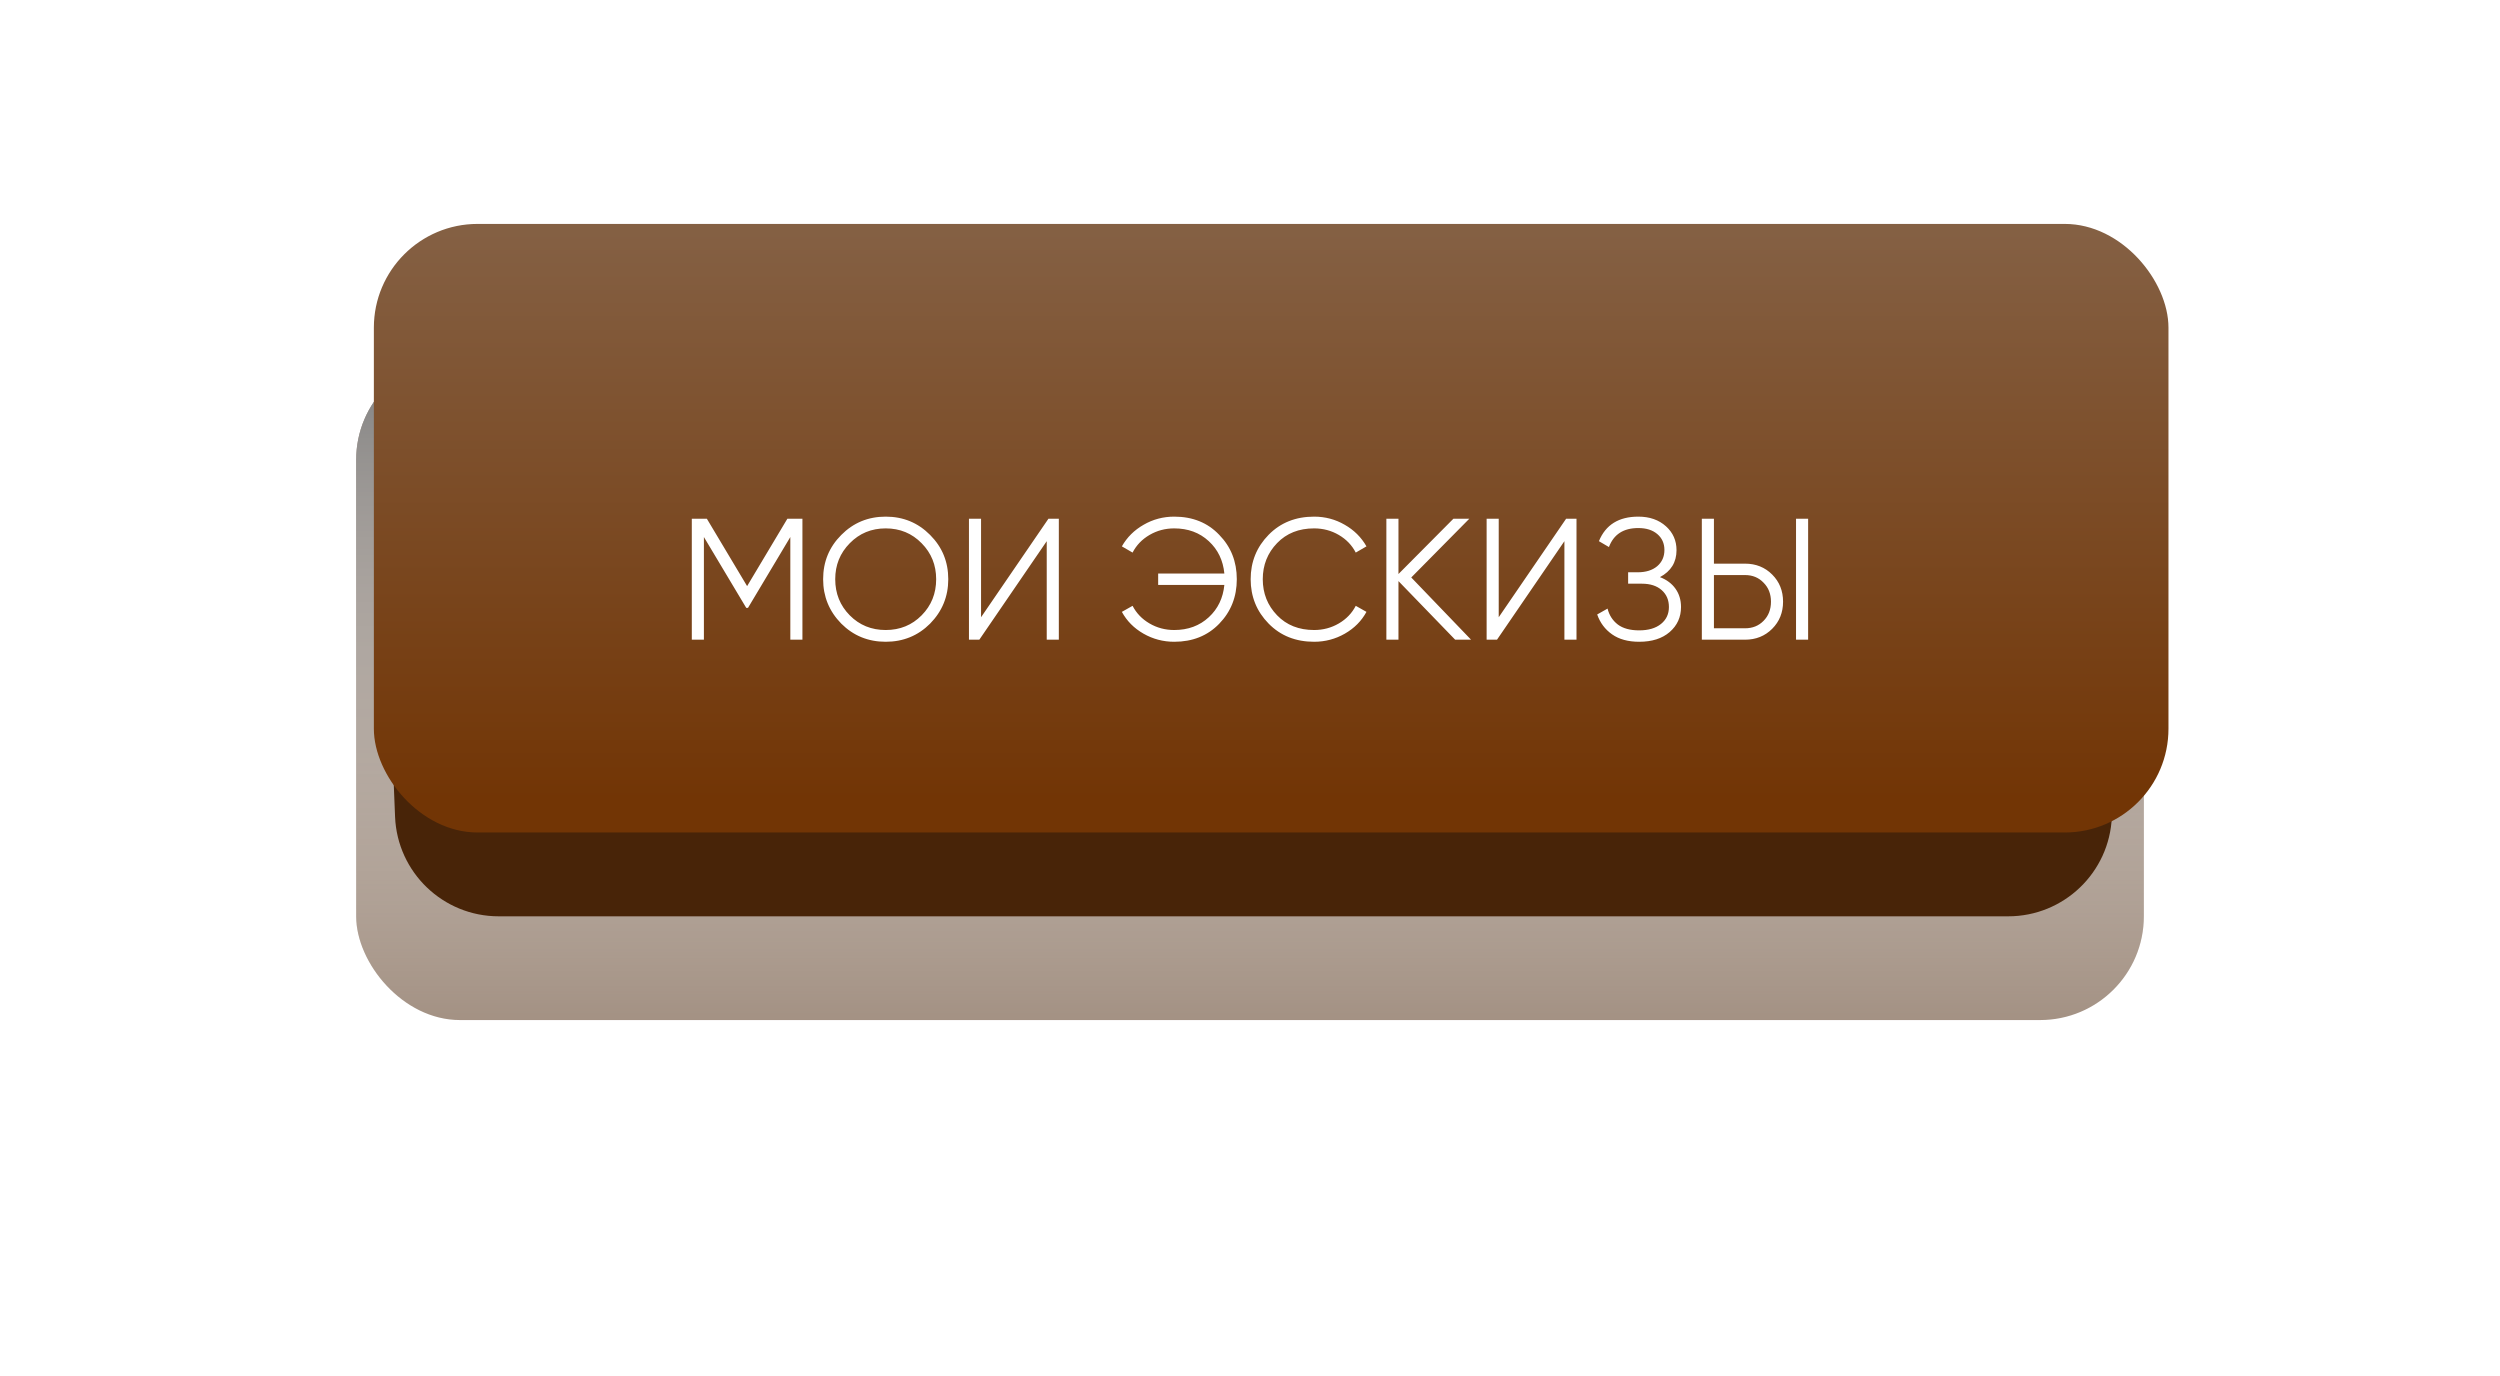 <?xml version="1.0" encoding="UTF-8"?> <svg xmlns="http://www.w3.org/2000/svg" width="723" height="398" viewBox="0 0 723 398" fill="none"> <g opacity="0.5" filter="url(#filter0_f)"> <rect x="103" y="103" width="517" height="192" rx="30" fill="#482408"></rect> <rect x="103" y="103" width="517" height="192" rx="30" fill="url(#paint0_linear)"></rect> </g> <path d="M109.257 112.208C108.571 95.179 122.191 81 139.233 81H585.767C602.809 81 616.429 95.179 615.743 112.208L610.747 236.208C610.099 252.293 596.87 265 580.772 265H144.228C128.13 265 114.901 252.293 114.253 236.208L109.257 112.208Z" fill="#482408"></path> <g filter="url(#filter1_i)"> <rect x="103" y="75" width="519" height="176" rx="30" fill="url(#paint1_linear)"></rect> </g> <path d="M227.712 150.011H232.061V185H228.562V155.309L216.315 175.803H215.815L203.569 155.309V185H200.07V150.011H204.419L216.065 169.505L227.712 150.011ZM268.99 180.351C265.491 183.85 261.209 185.6 256.144 185.6C251.078 185.6 246.796 183.85 243.297 180.351C239.798 176.786 238.049 172.504 238.049 167.505C238.049 162.473 239.798 158.208 243.297 154.709C246.796 151.177 251.078 149.411 256.144 149.411C261.209 149.411 265.491 151.177 268.99 154.709C272.489 158.208 274.238 162.473 274.238 167.505C274.238 172.504 272.489 176.786 268.99 180.351ZM241.548 167.505C241.548 171.637 242.947 175.12 245.747 177.952C248.546 180.785 252.011 182.201 256.144 182.201C260.276 182.201 263.741 180.785 266.54 177.952C269.34 175.12 270.739 171.637 270.739 167.505C270.739 163.407 269.34 159.941 266.54 157.108C263.741 154.243 260.276 152.81 256.144 152.81C252.011 152.81 248.546 154.243 245.747 157.108C242.947 159.941 241.548 163.407 241.548 167.505ZM306.214 185H302.715V156.509L283.221 185H280.222V150.011H283.721V178.502L303.215 150.011H306.214V185ZM339.588 149.411C344.92 149.411 349.252 151.16 352.584 154.659C355.983 158.125 357.683 162.407 357.683 167.505C357.683 172.604 355.983 176.902 352.584 180.401C349.219 183.867 344.887 185.6 339.588 185.6C336.389 185.6 333.423 184.817 330.691 183.251C327.958 181.684 325.876 179.585 324.443 176.952L327.542 175.203C328.642 177.336 330.274 179.035 332.44 180.301C334.606 181.568 336.989 182.201 339.588 182.201C343.587 182.201 346.919 180.968 349.585 178.502C352.218 176.069 353.717 172.954 354.084 169.155H334.94V165.856H354.084C353.717 162.057 352.218 158.941 349.585 156.509C346.919 154.043 343.587 152.81 339.588 152.81C336.989 152.81 334.606 153.443 332.44 154.709C330.274 155.975 328.642 157.675 327.542 159.808L324.443 158.008C325.942 155.376 328.042 153.293 330.741 151.76C333.44 150.194 336.389 149.411 339.588 149.411ZM380.038 185.6C374.706 185.6 370.324 183.85 366.892 180.351C363.426 176.819 361.693 172.537 361.693 167.505C361.693 162.473 363.426 158.191 366.892 154.659C370.324 151.16 374.706 149.411 380.038 149.411C383.237 149.411 386.186 150.194 388.885 151.76C391.584 153.293 393.684 155.376 395.183 158.008L392.084 159.808C390.984 157.675 389.352 155.975 387.186 154.709C385.02 153.443 382.637 152.81 380.038 152.81C375.639 152.81 372.073 154.226 369.341 157.058C366.575 159.924 365.192 163.407 365.192 167.505C365.192 171.604 366.575 175.086 369.341 177.952C372.073 180.785 375.639 182.201 380.038 182.201C382.637 182.201 385.02 181.568 387.186 180.301C389.352 179.035 390.984 177.336 392.084 175.203L395.183 176.952C393.75 179.585 391.668 181.684 388.935 183.251C386.203 184.817 383.237 185.6 380.038 185.6ZM408.135 167.005L425.43 185H420.831L404.436 168.055V185H400.937V150.011H404.436V166.006L420.331 150.011H424.93L408.135 167.005ZM455.925 185H452.426V156.509L432.932 185H429.932V150.011H433.431V178.502L452.926 150.011H455.925V185ZM480.052 166.905C481.984 167.639 483.484 168.755 484.55 170.254C485.617 171.754 486.15 173.52 486.15 175.553C486.15 178.485 485.05 180.901 482.851 182.801C480.685 184.667 477.752 185.6 474.054 185.6C470.855 185.6 468.239 184.883 466.206 183.45C464.173 182.018 462.74 180.101 461.907 177.702L464.906 176.003C465.373 177.902 466.356 179.435 467.855 180.601C469.355 181.734 471.421 182.301 474.054 182.301C476.719 182.301 478.819 181.684 480.352 180.451C481.885 179.218 482.651 177.586 482.651 175.553C482.651 173.52 481.951 171.887 480.552 170.654C479.152 169.421 477.253 168.805 474.853 168.805H470.855V165.506H473.604C475.97 165.506 477.852 164.923 479.252 163.756C480.652 162.557 481.351 160.991 481.351 159.058C481.351 157.158 480.668 155.626 479.302 154.459C477.936 153.293 476.103 152.71 473.804 152.71C469.505 152.71 466.672 154.543 465.306 158.208L462.407 156.509C464.34 151.777 468.139 149.411 473.804 149.411C477.069 149.411 479.735 150.344 481.801 152.21C483.834 154.043 484.85 156.342 484.85 159.108C484.85 162.607 483.251 165.206 480.052 166.905ZM504.666 185H492.17V150.011H495.668V163.007H504.666C507.798 163.007 510.414 164.056 512.513 166.156C514.613 168.255 515.662 170.871 515.662 174.003C515.662 177.136 514.613 179.752 512.513 181.851C510.414 183.95 507.798 185 504.666 185ZM522.91 185H519.411V150.011H522.91V185ZM495.668 166.306V181.701H504.666C506.832 181.701 508.615 180.985 510.014 179.552C511.447 178.119 512.164 176.269 512.164 174.003C512.164 171.771 511.447 169.938 510.014 168.505C508.615 167.039 506.832 166.306 504.666 166.306H495.668Z" fill="white"></path> <mask id="mask0" style="mask-type:alpha" maskUnits="userSpaceOnUse" x="171" y="157" width="70" height="70"> <rect x="171" y="157" width="69.781" height="70"></rect> </mask> <g mask="url(#mask0)"> <rect x="171" y="157" width="69.781" height="70"></rect> <rect x="171" y="157" width="69.781" height="70" fill="white"></rect> </g> <defs> <filter id="filter0_f" x="0.573" y="0.573" width="721.854" height="396.854" filterUnits="userSpaceOnUse" color-interpolation-filters="sRGB"> <feFlood flood-opacity="0" result="BackgroundImageFix"></feFlood> <feBlend mode="normal" in="SourceGraphic" in2="BackgroundImageFix" result="shape"></feBlend> <feGaussianBlur stdDeviation="51.214" result="effect1_foregroundBlur"></feGaussianBlur> </filter> <filter id="filter1_i" x="103" y="64.757" width="524.121" height="186.243" filterUnits="userSpaceOnUse" color-interpolation-filters="sRGB"> <feFlood flood-opacity="0" result="BackgroundImageFix"></feFlood> <feBlend mode="normal" in="SourceGraphic" in2="BackgroundImageFix" result="shape"></feBlend> <feColorMatrix in="SourceAlpha" type="matrix" values="0 0 0 0 0 0 0 0 0 0 0 0 0 0 0 0 0 0 127 0" result="hardAlpha"></feColorMatrix> <feOffset dx="5.121" dy="-10.243"></feOffset> <feGaussianBlur stdDeviation="7.682"></feGaussianBlur> <feComposite in2="hardAlpha" operator="arithmetic" k2="-1" k3="1"></feComposite> <feColorMatrix type="matrix" values="0 0 0 0 0.604 0 0 0 0 0.604 0 0 0 0 0.604 0 0 0 0.3 0"></feColorMatrix> <feBlend mode="normal" in2="shape" result="effect1_innerShadow"></feBlend> </filter> <linearGradient id="paint0_linear" x1="361.5" y1="103" x2="361.5" y2="295" gradientUnits="userSpaceOnUse"> <stop></stop> <stop offset="1" stop-color="white" stop-opacity="0"></stop> </linearGradient> <linearGradient id="paint1_linear" x1="362.5" y1="-164.508" x2="362.5" y2="241.518" gradientUnits="userSpaceOnUse"> <stop stop-color="#9F9F9F"></stop> <stop offset="1" stop-color="#723505"></stop> </linearGradient> </defs> </svg> 